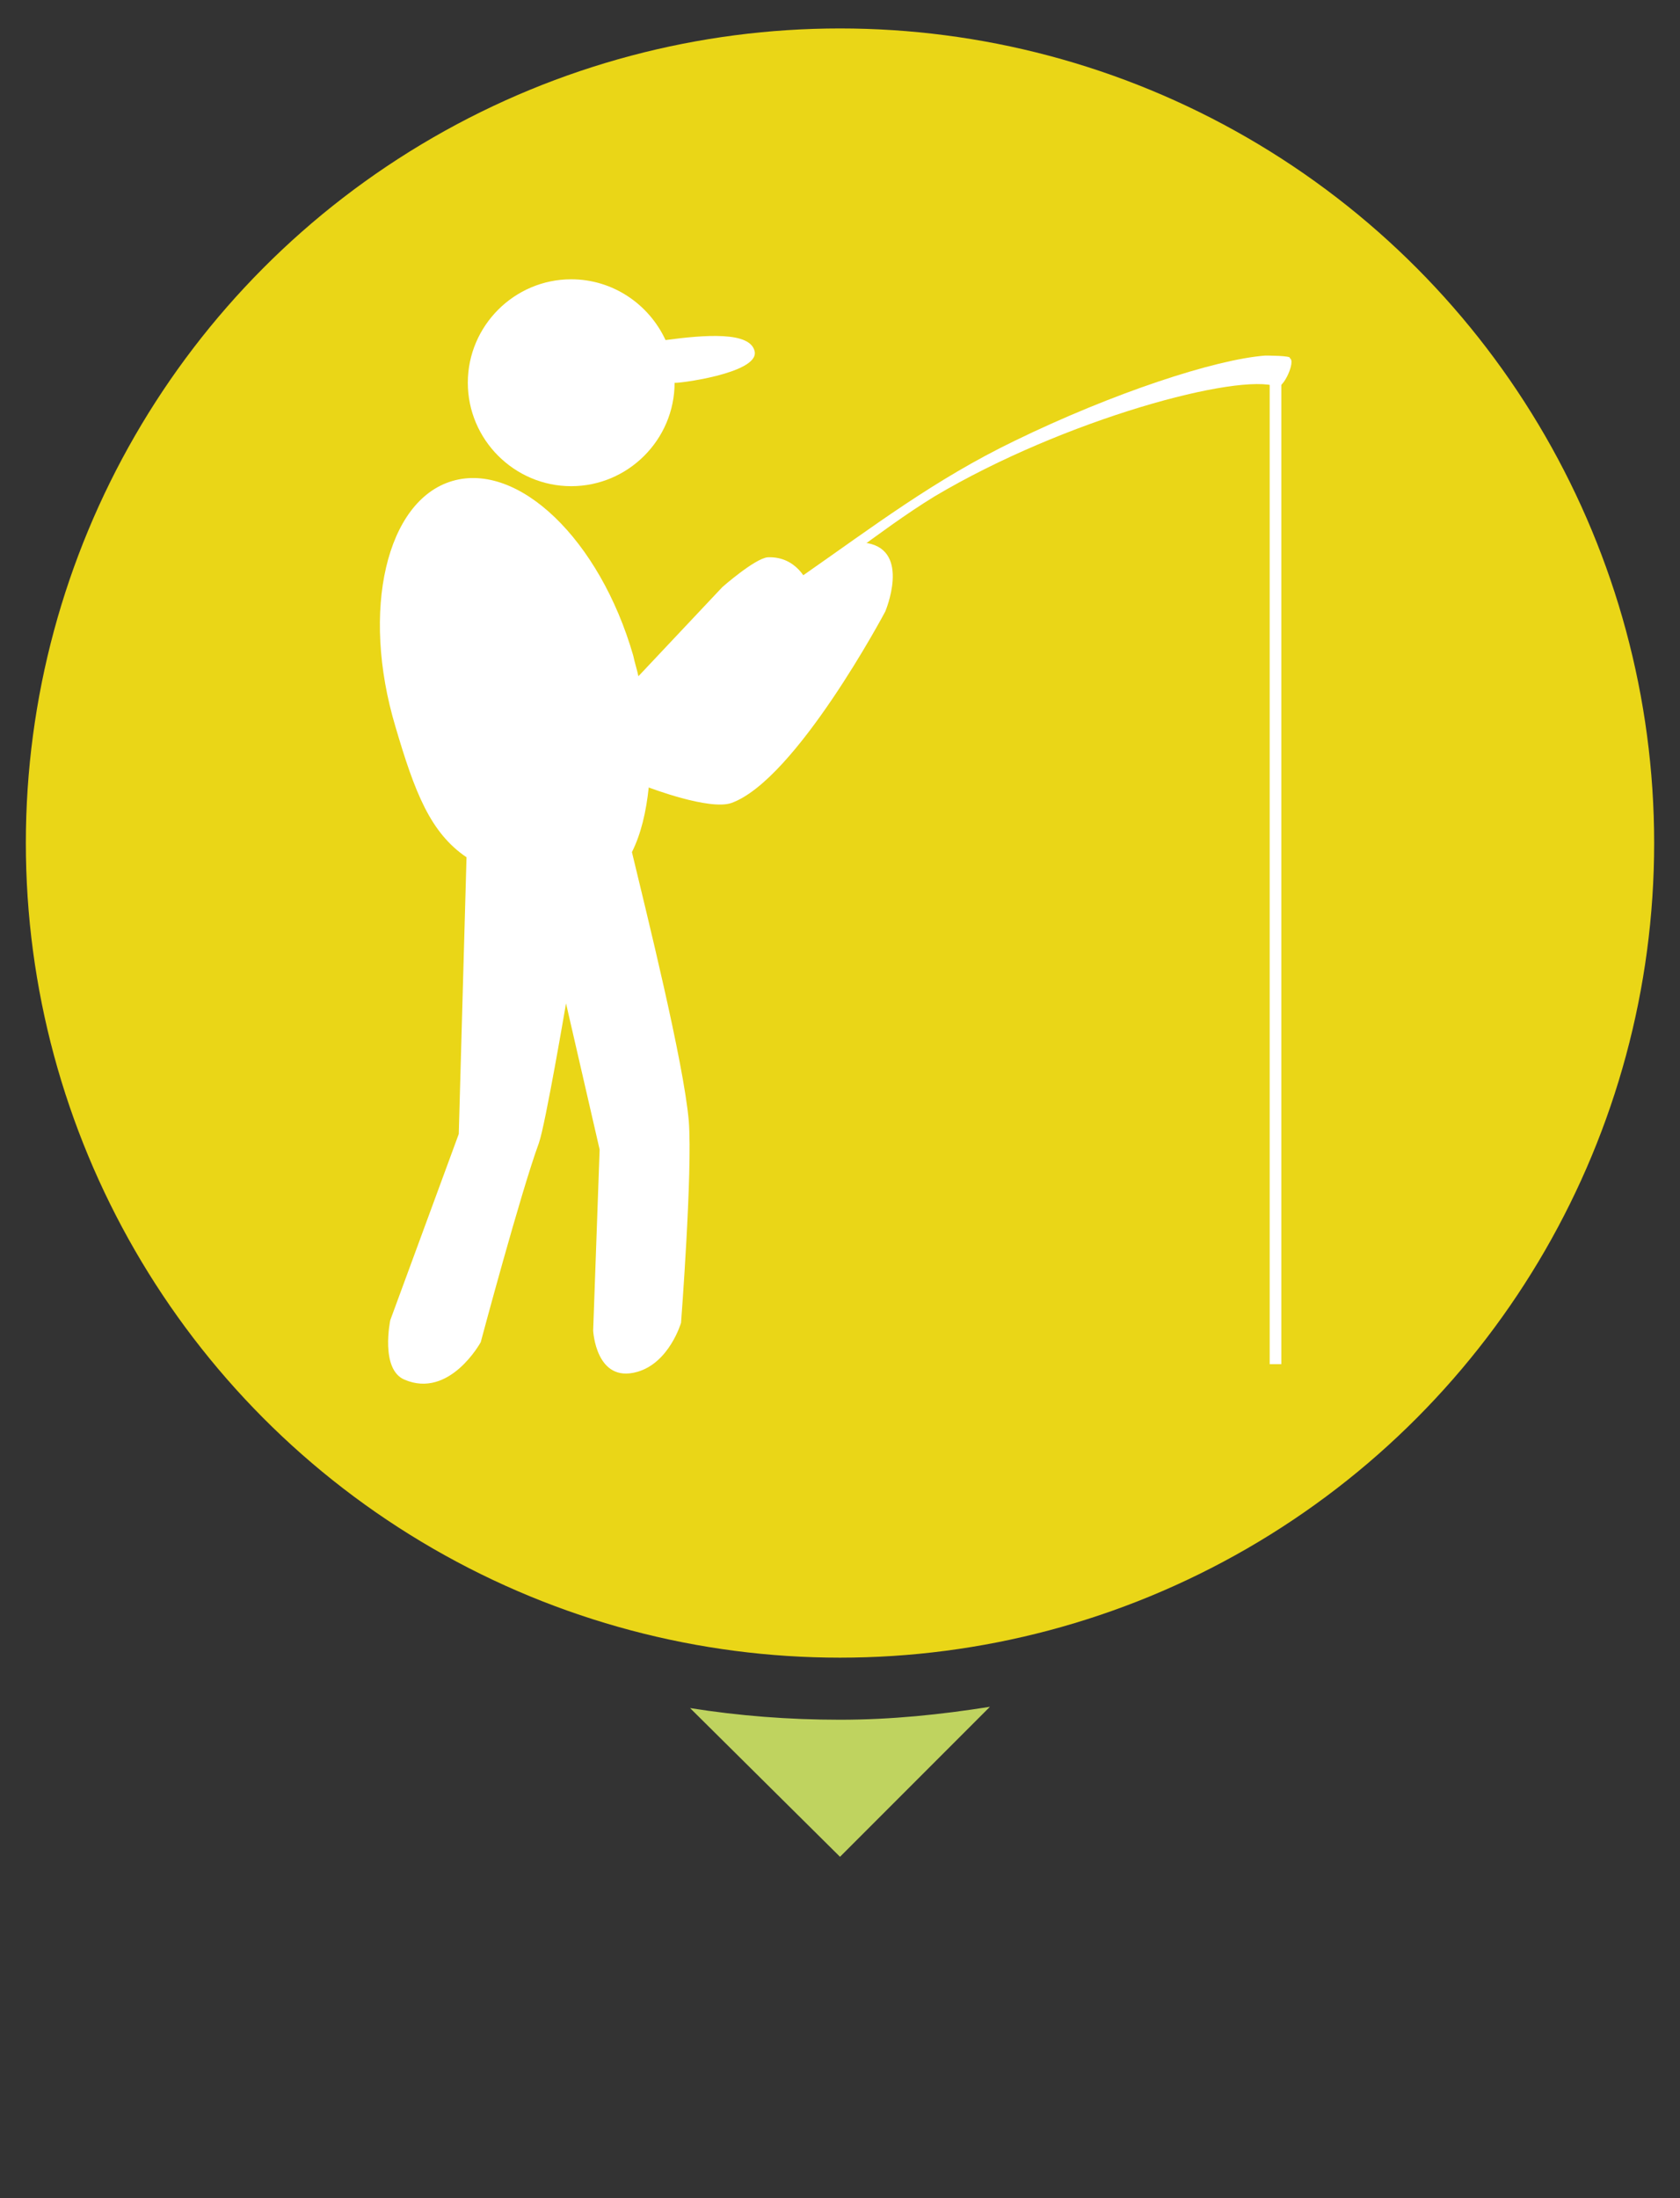 <?xml version="1.0" encoding="utf-8"?>
<!-- Generator: Adobe Illustrator 23.1.0, SVG Export Plug-In . SVG Version: 6.00 Build 0)  -->
<svg version="1.1" id="PESCA" xmlns="http://www.w3.org/2000/svg" xmlns:xlink="http://www.w3.org/1999/xlink" x="0px" y="0px"
	 viewBox="0 0 130 170" style="enable-background:new 0 0 130 170;" xml:space="preserve">
<rect x="0" y="0" width="130" height="170" fill="#333333" stroke="none"/>
<style type="text/css">
	.st0{fill:#EAD617;}
	.st1{fill:#BFD35F;}
	.st2{fill:#FFFFFF;}
	.st3{fill-rule:evenodd;clip-rule:evenodd;fill:#FFFFFF;}
	.st4{fill:none;stroke:#FFFFFF;stroke-width:0.9;stroke-miterlimit:10;}
</style>
<g>
	<g>
		<circle class="st0" cx="65" cy="65.2" r="63"/>
		<g>
			<path class="st1" d="M53.4,132.1L65,143.6l11.6-11.6c-3.8,0.6-7.6,1-11.6,1S57.2,132.7,53.4,132.1z"/>
		</g>
	</g>
	<g>
		<path class="st2" d="M58.4,27.2c-0.3-1.6-3.9-1.3-6.9-0.9c-1.3-2.8-4.1-4.7-7.3-4.7c-4.4,0-8,3.6-8,8c0,4.4,3.6,8,8,8
			c4.4,0,8-3.6,8-8C52.2,29.7,58.7,28.9,58.4,27.2z"/>
		<path class="st2" d="M67.1,42c-1.4-0.2-4.6,3.1-4.6,3.1s-0.8-2.1-3.1-2c-1,0.1-3.5,2.3-3.5,2.3l-6.5,6.9c-0.1-0.5-0.3-1.1-0.4-1.6
			c-2.6-9-8.9-15-14-13.5c-5.1,1.5-7.1,10-4.4,19c1.5,5.1,2.7,8.2,5.5,10.1l0,0l-0.6,21.4l-5.3,14.4c0,0-0.8,3.8,1.1,4.6
			c3.5,1.5,5.9-2.9,5.9-2.9s3.1-11.6,4.5-15.4c0.5-1.4,2.1-10.8,2.1-10.8l2.6,11.3l-0.5,14c0,0,0.2,4.1,3.4,3.2
			c2.5-0.7,3.4-3.8,3.4-3.8s0.9-11.7,0.6-15.6c-0.4-4.6-3.3-16.2-4.4-20.8c0.7-1.4,1.1-3.1,1.3-5c0,0,4.7,1.8,6.4,1.2
			c5-1.8,11.9-14.8,11.9-14.8S70.5,42.6,67.1,42z"/>
		<path class="st3" d="M98.8,29.9c0.5,0.2,1.5-2,1-2.2c0.2-0.2-1.8-0.2-1.9-0.2c-3.9,0.3-11.8,2.9-19.4,6.6
			c-6.2,3-10.9,6.6-16.5,10.5c-3.4,2.4-11.3,5.8-6.9,4.7c1.5-0.7,3.2-1.5,4.6-2.3c4.1-2.3,8.2-5.9,12.6-8.6
			C82.4,32.4,95.9,28.8,98.8,29.9L98.8,29.9z"/>
		<line class="st4" x1="98.7" y1="27.6" x2="98.7" y2="105.5"/>
	</g>
</g>
</svg>
